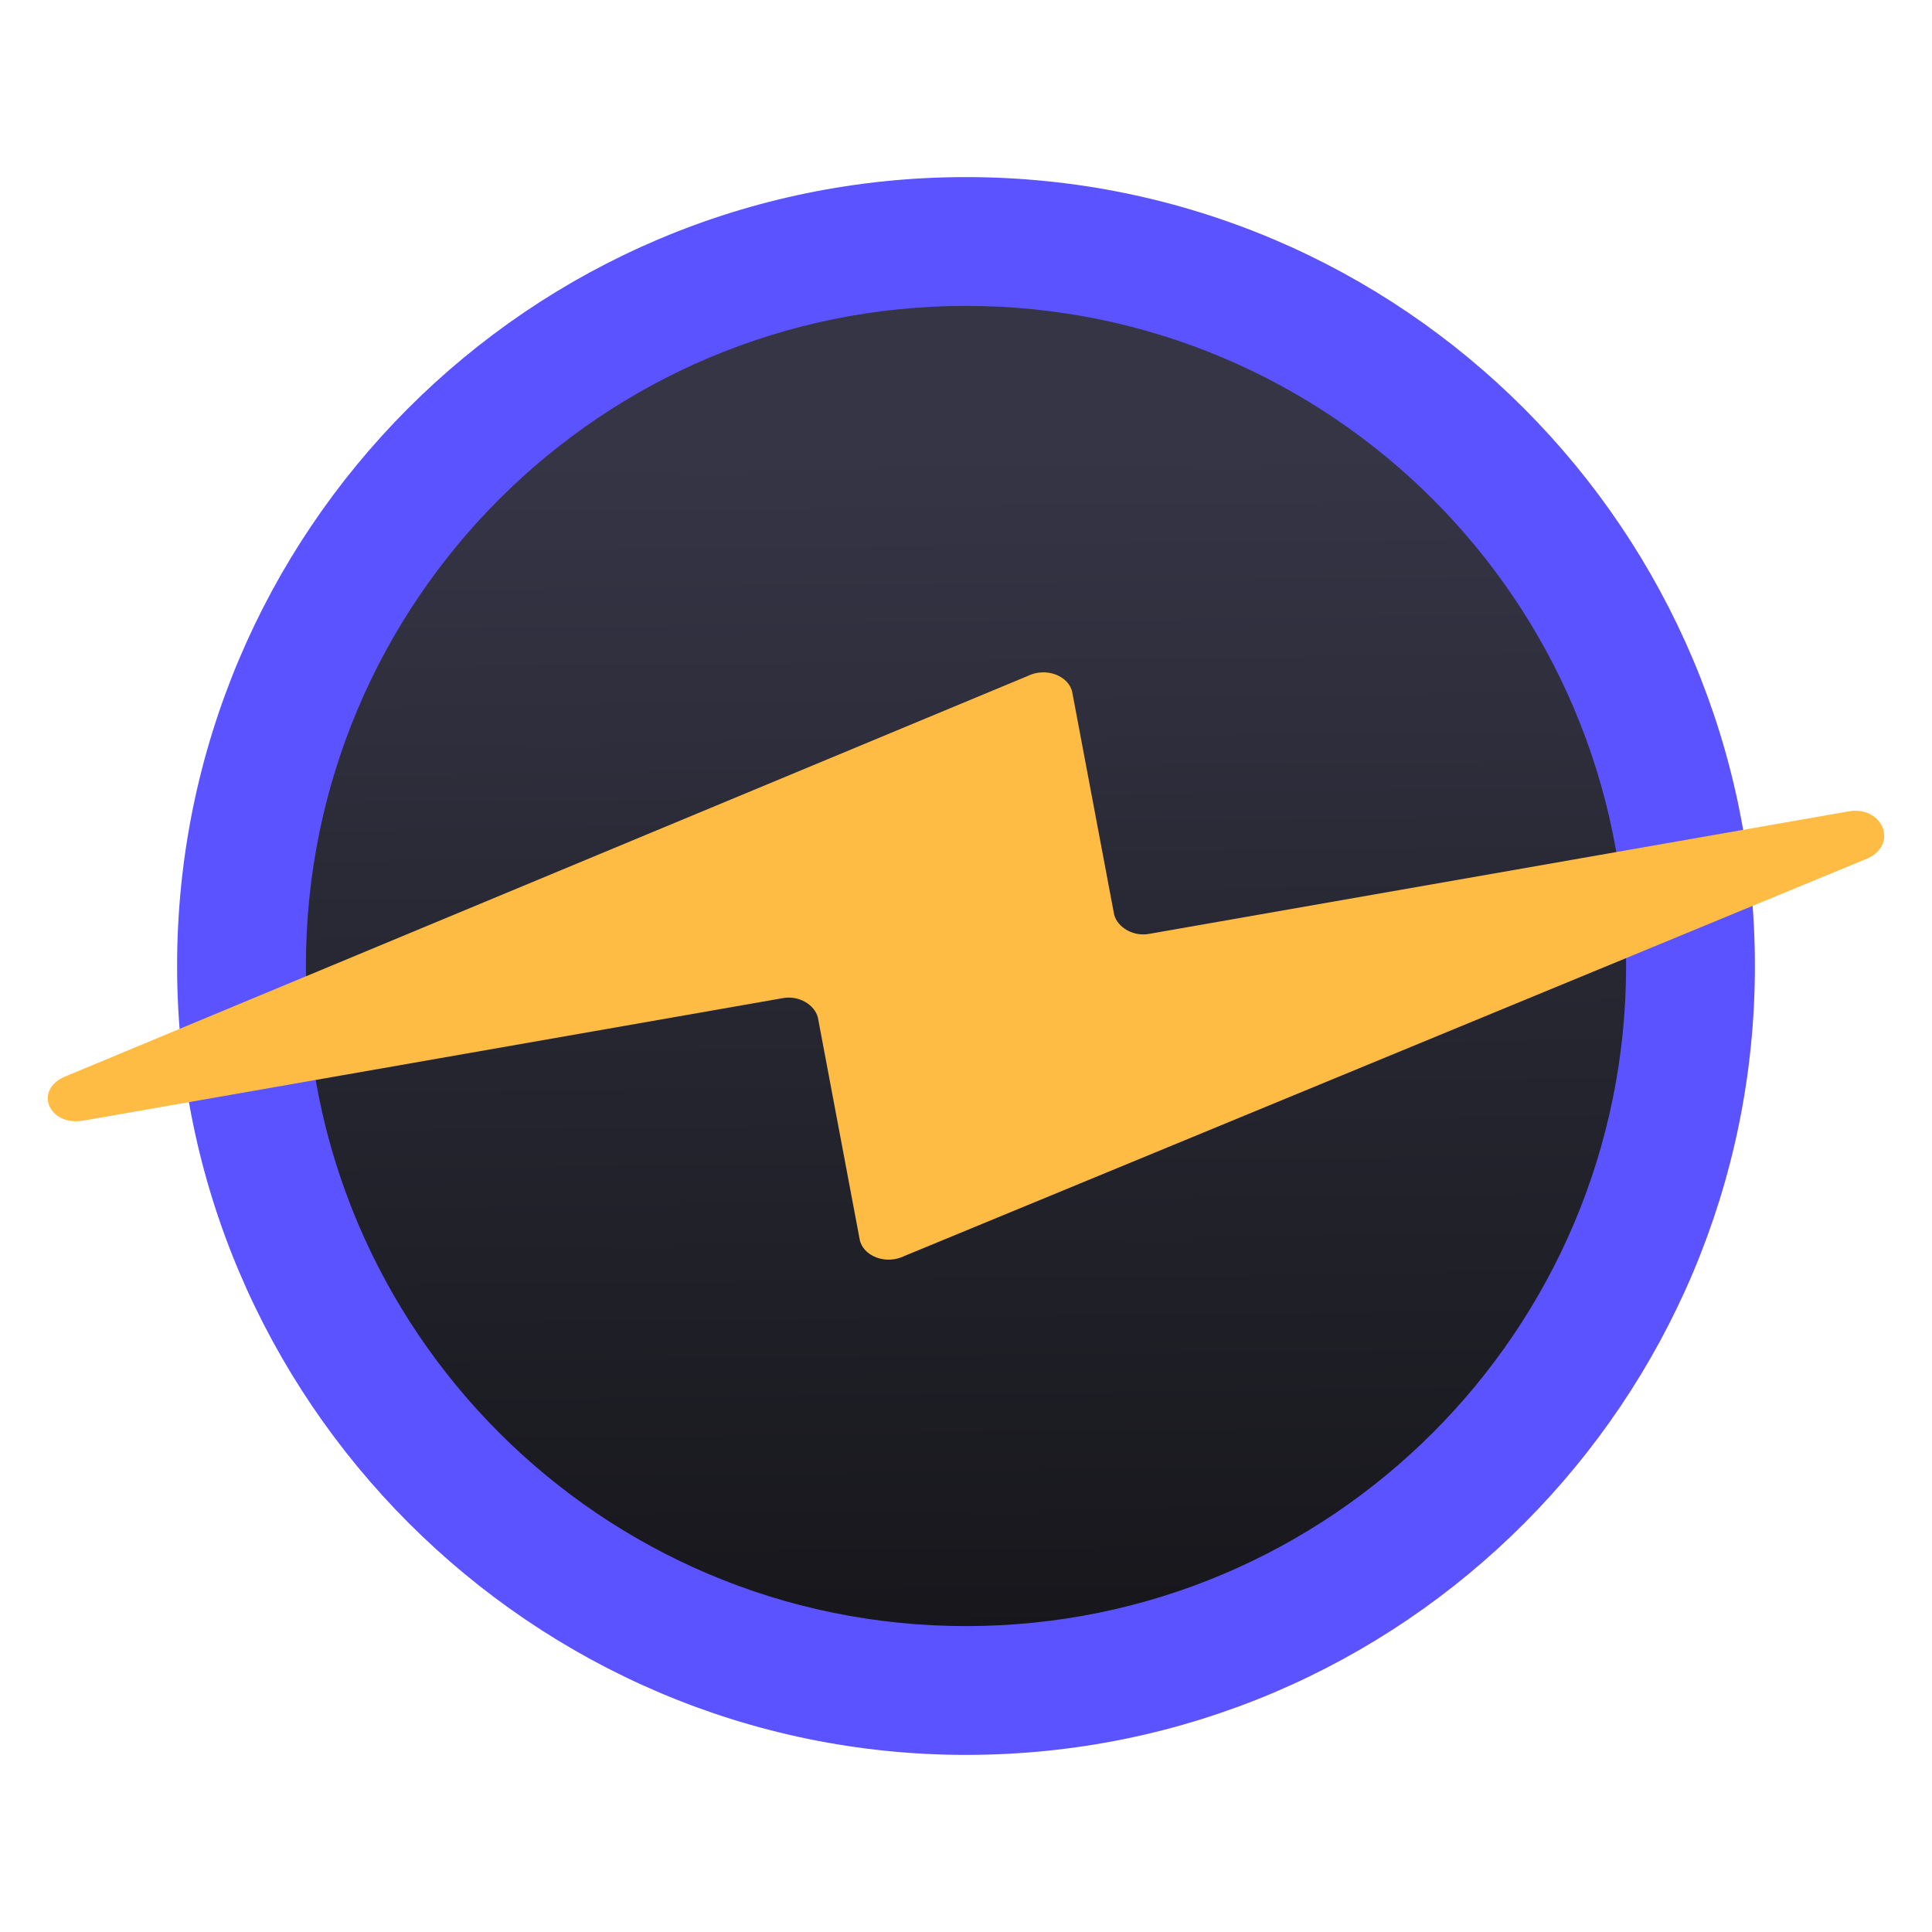 <svg xmlns="http://www.w3.org/2000/svg" width="32" height="32" viewBox="0 0 60 60" fill="none">
  <path fill="url(#a)" d="M30 51c11.6 0 21-9.4 21-21S41.6 9 30 9 9 18.4 9 30s9.4 21 21 21Z"/>
  <path fill="#5B53FF" stroke="#5B53FF" d="M30 6C16.7 6 6 16.8 6 30s10.8 24 24 24c13.3 0 24-10.8 24-24S43.3 6 30 6Zm0 45C18.4 51 9 41.6 9 30S18.4 9 30 9s21 9.4 21 21-9.4 21-21 21Z"/>
  <path fill="#FFBC44" d="m34.6 28.4-1.3-6.9c-.1-.5-.8-.8-1.4-.5L2.1 33.4c-1.1.4-.6 1.6.5 1.4L24.3 31c.5-.1 1 .2 1.1.6l1.3 6.9c.1.5.8.8 1.4.5l29.8-12.3c1.1-.4.6-1.7-.5-1.5L35.7 29c-.5.1-1-.2-1.1-.6Z"/>
  <defs>
    <linearGradient id="a" x1="29.747" x2="30.247" y1="8.981" y2="50.481" gradientUnits="userSpaceOnUse">
      <stop offset="0.122" stop-color="#2A2A3C" stop-opacity="0.95"/>
      <stop offset="1" stop-color="#0A0A0F" stop-opacity="0.95"/>
    </linearGradient>
  </defs>
</svg>

